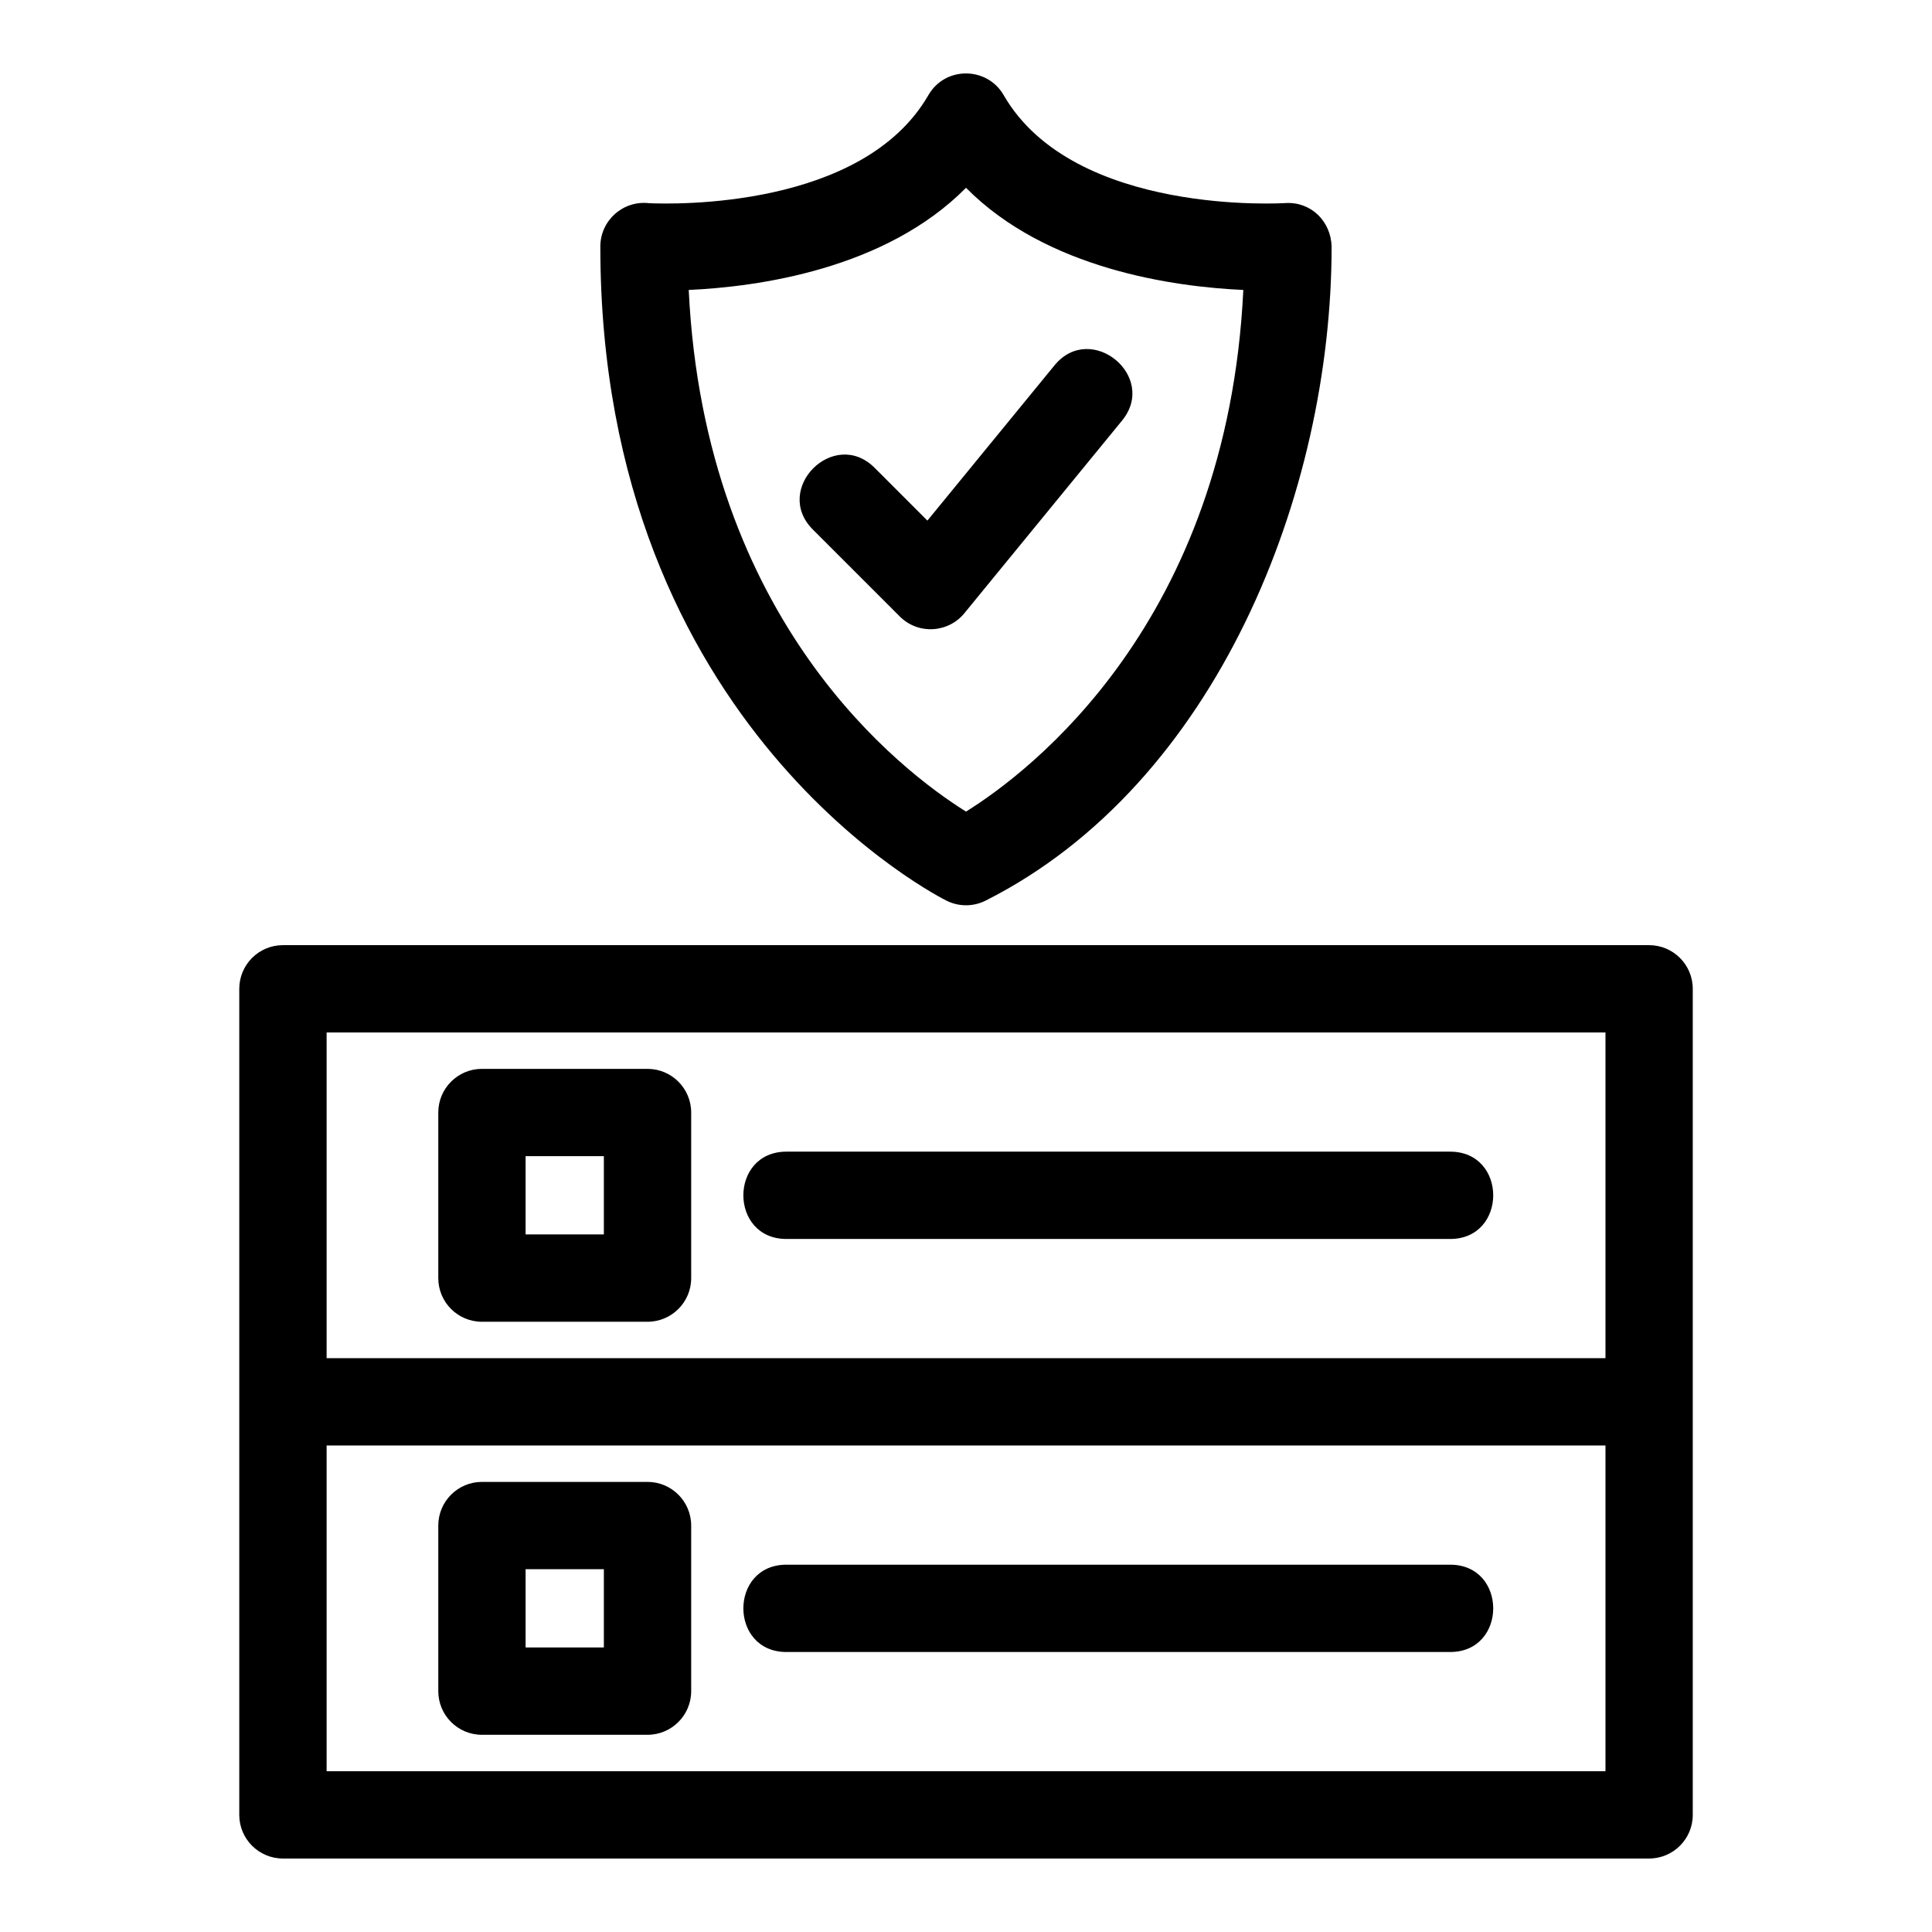 <?xml version="1.0" encoding="UTF-8"?>
<!-- Uploaded to: ICON Repo, www.svgrepo.com, Generator: ICON Repo Mixer Tools -->
<svg fill="#000000" width="800px" height="800px" version="1.1" viewBox="144 144 512 512" xmlns="http://www.w3.org/2000/svg">
 <path d="m592.6 624.96c0 6.391-5.184 11.566-11.574 11.566h-362.05c-6.391 0-11.566-5.176-11.566-11.566v-218.91c0-6.391 5.176-11.574 11.566-11.574h362.05c6.391 0 11.574 5.184 11.574 11.574zm-233.18-340.62c-10.758-10.758 5.606-27.121 16.363-16.363l13.988 13.988 33.68-41.141c9.617-11.754 27.516 2.891 17.898 14.645l-41.504 50.703c-4.242 5.562-12.418 6.176-17.398 1.191zm-6.996 297.46c-15.234 0-15.234-23.141 0-23.141h175.87c15.234 0 15.234 23.141 0 23.141zm0-109.46c-15.234 0-15.234-23.141 0-23.141h175.87c15.234 0 15.234 23.141 0 23.141zm-80.707 64.379h43.879c6.391 0 11.574 5.184 11.574 11.574v43.879c0 6.387-5.184 11.566-11.574 11.566h-43.879c-6.391 0-11.566-5.184-11.566-11.566v-43.879c0-6.391 5.176-11.574 11.566-11.574zm32.312 23.141h-20.738v20.738h20.738zm-32.312-132.6h43.879c6.391 0 11.574 5.184 11.574 11.574v43.879c0 6.391-5.184 11.566-11.574 11.566h-43.879c-6.391 0-11.566-5.176-11.566-11.566v-43.879c0-6.391 5.176-11.574 11.566-11.574zm32.312 23.141h-20.738v20.738h20.738zm90.781-67.73c-0.262-0.137-91.715-45.117-91.715-173.33 0-6.945 6.062-12.301 12.93-11.492 6.422 0.285 56.582 1.535 73.996-28.617 4.477-7.789 15.648-7.598 19.988 0.023 18.605 32.168 74.5 28.57 74.66 28.559 6.797-0.398 12.031 4.832 12.223 11.527 0 65.184-30.449 142.45-91.688 173.33-3.398 1.707-7.242 1.59-10.395 0zm-68.293-161.83c4.25 88.133 56.625 127.71 73.488 138.24 16.871-10.516 69.246-50.105 73.488-138.24-18.184-0.82-52.055-5.422-73.488-27.07-21.43 21.648-55.305 26.246-73.488 27.07zm242.95 196.77h-338.91v86.32h338.91zm-338.91 109.46v86.312h338.91v-86.312z"/>
</svg>